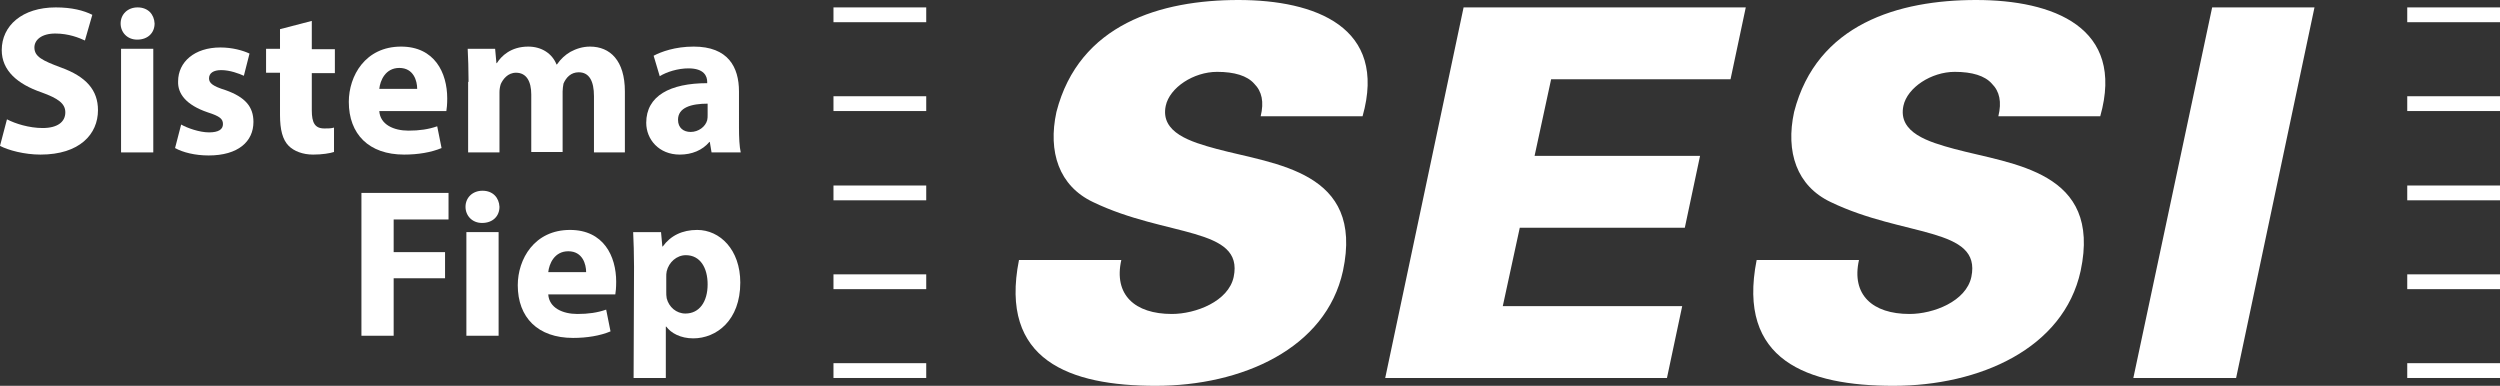 <?xml version="1.0" encoding="utf-8"?>
<!-- Generator: Adobe Illustrator 25.3.1, SVG Export Plug-In . SVG Version: 6.00 Build 0)  -->
<svg version="1.1" id="Camada_1" xmlns="http://www.w3.org/2000/svg" xmlns:xlink="http://www.w3.org/1999/xlink" x="0px" y="0px"
	 viewBox="0 0 574.1 88.6" style="enable-background:new 0 0 574.1 88.6;" xml:space="preserve">
<rect x="0" y="0" width="574.1" height="88.6" fill="#333333" stroke="none"/>
<style type="text/css">
	.st0{fill:#FFFFFF;}
</style>
<g id="Camada_1_1_">
	<g>
		<g>
			<rect x="191.4" y="83.4" class="st0" width="21.3" height="3.4"/>
			<rect x="191.4" y="1.7" class="st0" width="21.3" height="3.4"/>
			<rect x="191.4" y="22.1" class="st0" width="21.3" height="3.4"/>
			<rect x="191.4" y="42.6" class="st0" width="21.3" height="3.4"/>
			<rect x="191.4" y="63" class="st0" width="21.3" height="3.4"/>
			<g>
				<path class="st0" d="M1.6,27.4c1.9,1,5.1,2,8.2,2c3.4,0,5.2-1.4,5.2-3.6c0-2-1.6-3.2-5.5-4.6c-5.5-1.9-9.1-5-9.1-9.7
					c0-5.6,4.7-9.8,12.4-9.8c3.7,0,6.4,0.7,8.4,1.7l-1.7,5.9c-1.3-0.6-3.7-1.6-6.8-1.6c-3.2,0-4.8,1.5-4.8,3.2c0,2.1,1.8,3,6.1,4.6
					c5.8,2.1,8.5,5.2,8.5,9.8c0,5.5-4.2,10.2-13.2,10.2c-3.7,0-7.4-1-9.3-2L1.6,27.4z"/>
				<path class="st0" d="M31.5,9.1c-2.3,0-3.8-1.7-3.8-3.7c0-2.1,1.6-3.7,3.9-3.7c2.4,0,3.8,1.6,3.9,3.7C35.5,7.5,34,9.1,31.5,9.1
					L31.5,9.1z"/>
				<rect x="27.8" y="11.2" class="st0" width="7.4" height="23.8"/>
				<path class="st0" d="M41.6,28.6c1.4,0.8,4.2,1.8,6.4,1.8c2.2,0,3.2-0.7,3.2-1.9c0-1.2-0.7-1.8-3.5-2.7c-5-1.7-6.9-4.3-6.8-7.1
					c0-4.5,3.8-7.8,9.7-7.8c2.8,0,5.2,0.7,6.7,1.4L56,17.4c-1.1-0.5-3.2-1.3-5.2-1.3C49,16.1,48,16.8,48,18c0,1.1,0.9,1.8,3.8,2.7
					c4.5,1.6,6.4,3.8,6.4,7.3c0,4.5-3.5,7.7-10.3,7.7c-3.1,0-5.9-0.7-7.7-1.7L41.6,28.6z"/>
				<path class="st0" d="M71.6,4.8v6.5h5.3v5.5h-5.3v8.5c0,2.9,0.7,4.2,2.9,4.2c1,0,1.5,0,2.2-0.2v5.6c-0.9,0.3-2.7,0.6-4.8,0.6
					c-2.4,0-4.4-0.8-5.6-2c-1.4-1.4-2-3.7-2-7.1v-9.7h-3.2v-5.5h3.2V6.7L71.6,4.8z"/>
				<path class="st0" d="M87.1,25.5c0.2,3.1,3.3,4.5,6.7,4.5c2.5,0,4.6-0.3,6.6-1l1,5c-2.4,1-5.4,1.5-8.6,1.5
					c-8.1,0-12.7-4.7-12.7-12.1c0-6,3.8-12.7,12-12.7c7.7,0,10.6,6,10.6,11.9c0,1.3-0.1,2.4-0.2,2.9H87.1z M95.8,20.4
					c0-1.8-0.8-4.8-4.1-4.8c-3.2,0-4.4,2.9-4.6,4.8H95.8z"/>
				<path class="st0" d="M107.6,18.8c0-3-0.1-5.5-0.2-7.6h6.3l0.3,3.3h0.1c1-1.6,3.2-3.8,7.2-3.8c3.1,0,5.5,1.6,6.5,4.1h0.1
					c0.9-1.3,1.9-2.2,3.1-2.9c1.3-0.7,2.8-1.2,4.5-1.2c4.6,0,8,3.2,8,10.3v14h-7.1V22.1c0-3.5-1.1-5.5-3.5-5.5
					c-1.8,0-2.9,1.2-3.5,2.6c-0.1,0.5-0.2,1.3-0.2,1.8v13.9H122V21.7c0-3-1.1-5-3.5-5c-1.9,0-3,1.5-3.5,2.6
					c-0.2,0.6-0.3,1.3-0.3,1.9V35h-7.2V18.8H107.6z"/>
				<path class="st0" d="M169.7,29.3c0,2.2,0.1,4.4,0.4,5.7h-6.7l-0.4-2.4h-0.1c-1.6,1.9-4,2.9-6.8,2.9c-4.8,0-7.7-3.5-7.7-7.3
					c0-6.2,5.5-9.1,14-9.1v-0.3c0-1.3-0.7-3.1-4.3-3.1c-2.4,0-5,0.8-6.6,1.8l-1.4-4.7c1.7-0.9,4.9-2.1,9.2-2.1
					c7.9,0,10.4,4.7,10.4,10.3L169.7,29.3L169.7,29.3z M162.6,23.8c-3.9,0-6.9,0.9-6.9,3.7c0,1.9,1.3,2.8,2.9,2.8
					c1.8,0,3.4-1.2,3.8-2.7c0.1-0.4,0.1-0.8,0.1-1.3v-2.5H162.6z"/>
				<g>
					<path class="st0" d="M83,44.3h20v6.1H90.4v7.5h11.8v6H90.4v13.2H83V44.3z"/>
					<path class="st0" d="M125.9,67.6c0.2,3.1,3.3,4.5,6.7,4.5c2.5,0,4.6-0.3,6.6-1l1,5c-2.4,1-5.4,1.5-8.6,1.5
						c-8.1,0-12.7-4.7-12.7-12.1c0-6,3.8-12.7,12-12.7c7.7,0,10.6,6,10.6,11.9c0,1.3-0.1,2.4-0.2,2.9
						C141.3,67.6,125.9,67.6,125.9,67.6z M134.6,62.5c0-1.8-0.8-4.8-4.1-4.8c-3.2,0-4.4,2.9-4.6,4.8H134.6z"/>
					<path class="st0" d="M145.6,61.3c0-3.1-0.1-5.7-0.2-8h6.4l0.3,3.3h0.1c1.8-2.5,4.5-3.8,7.9-3.8c5.2,0,9.9,4.5,9.9,12.1
						c0,8.7-5.5,12.8-10.8,12.8c-2.9,0-5.1-1.2-6.2-2.7h-0.1v11.8h-7.4L145.6,61.3L145.6,61.3z M153,66.9c0,0.6,0,1.1,0.1,1.6
						c0.5,2,2.2,3.5,4.3,3.5c3.2,0,5.1-2.7,5.1-6.7c0-3.8-1.7-6.7-5-6.7c-2.1,0-3.9,1.6-4.4,3.7c-0.1,0.4-0.1,0.9-0.1,1.3L153,66.9
						L153,66.9z"/>
					<path class="st0" d="M110.7,51.2c-2.3,0-3.8-1.7-3.8-3.7c0-2.1,1.6-3.7,3.9-3.7c2.4,0,3.8,1.6,3.9,3.7
						C114.7,49.6,113.2,51.2,110.7,51.2L110.7,51.2z"/>
					<rect x="107.1" y="53.3" class="st0" width="7.4" height="23.8"/>
				</g>
			</g>
		</g>
		<g>
			<rect x="552.8" y="83.4" class="st0" width="21.3" height="3.4"/>
			<rect x="552.8" y="1.7" class="st0" width="21.3" height="3.4"/>
			<rect x="552.8" y="22.1" class="st0" width="21.3" height="3.4"/>
			<rect x="552.8" y="42.6" class="st0" width="21.3" height="3.4"/>
			<rect x="552.8" y="63" class="st0" width="21.3" height="3.4"/>
		</g>
		<polygon class="st0" points="513.5,86.8 531.5,1.7 508,1.7 489.9,86.8 		"/>
		<polygon class="st0" points="382.8,86.8 386.3,70.3 345.1,70.3 349,52.3 386.9,52.3 390.4,35.8 352.4,35.8 356.2,18.2 397.4,18.2 
			400.9,1.7 336.1,1.7 318.1,86.8 		"/>
		<path class="st0" d="M312.9,26.7C318.7,6.2,302,0,284.4,0c-17.8,0-36.6,5.5-41.8,25.7c-2,9.2,0.6,17,8.4,20.7
			c16.8,8.1,34.7,5.7,32.3,17.2c-1.2,5.6-8.7,8.5-14.2,8.5c-8.5,0-13.4-4.4-11.6-12.4H234c-4.6,23.1,11.7,28.9,31.4,28.9
			s39.1-8.5,43-26.4c4.9-23-15.6-24.4-29-28c-5.9-1.6-13-3.7-11.7-9.9c0.9-4.2,6.4-7.8,11.8-7.8c4,0,6.9,0.9,8.5,2.7
			c1.8,1.8,2.3,4.2,1.5,7.5H312.9z"/>
		<path class="st0" d="M482.3,26.7C488.1,6.2,471.4,0,453.8,0C436,0,417.2,5.5,412,25.7c-2,9.2,0.6,17,8.4,20.7
			c16.8,8.1,34.7,5.7,32.3,17.2c-1.2,5.6-8.7,8.5-14.2,8.5c-8.5,0-13.4-4.4-11.6-12.4h-23.5c-4.6,23.1,11.7,28.9,31.4,28.9
			s39.1-8.5,43-26.4c4.9-23-15.6-24.4-29-28c-5.9-1.6-13-3.7-11.7-9.9c0.9-4.2,6.4-7.8,11.8-7.8c4,0,6.9,0.9,8.5,2.7
			c1.8,1.8,2.3,4.2,1.5,7.5H482.3z"/>
	</g>
</g>
</svg>
